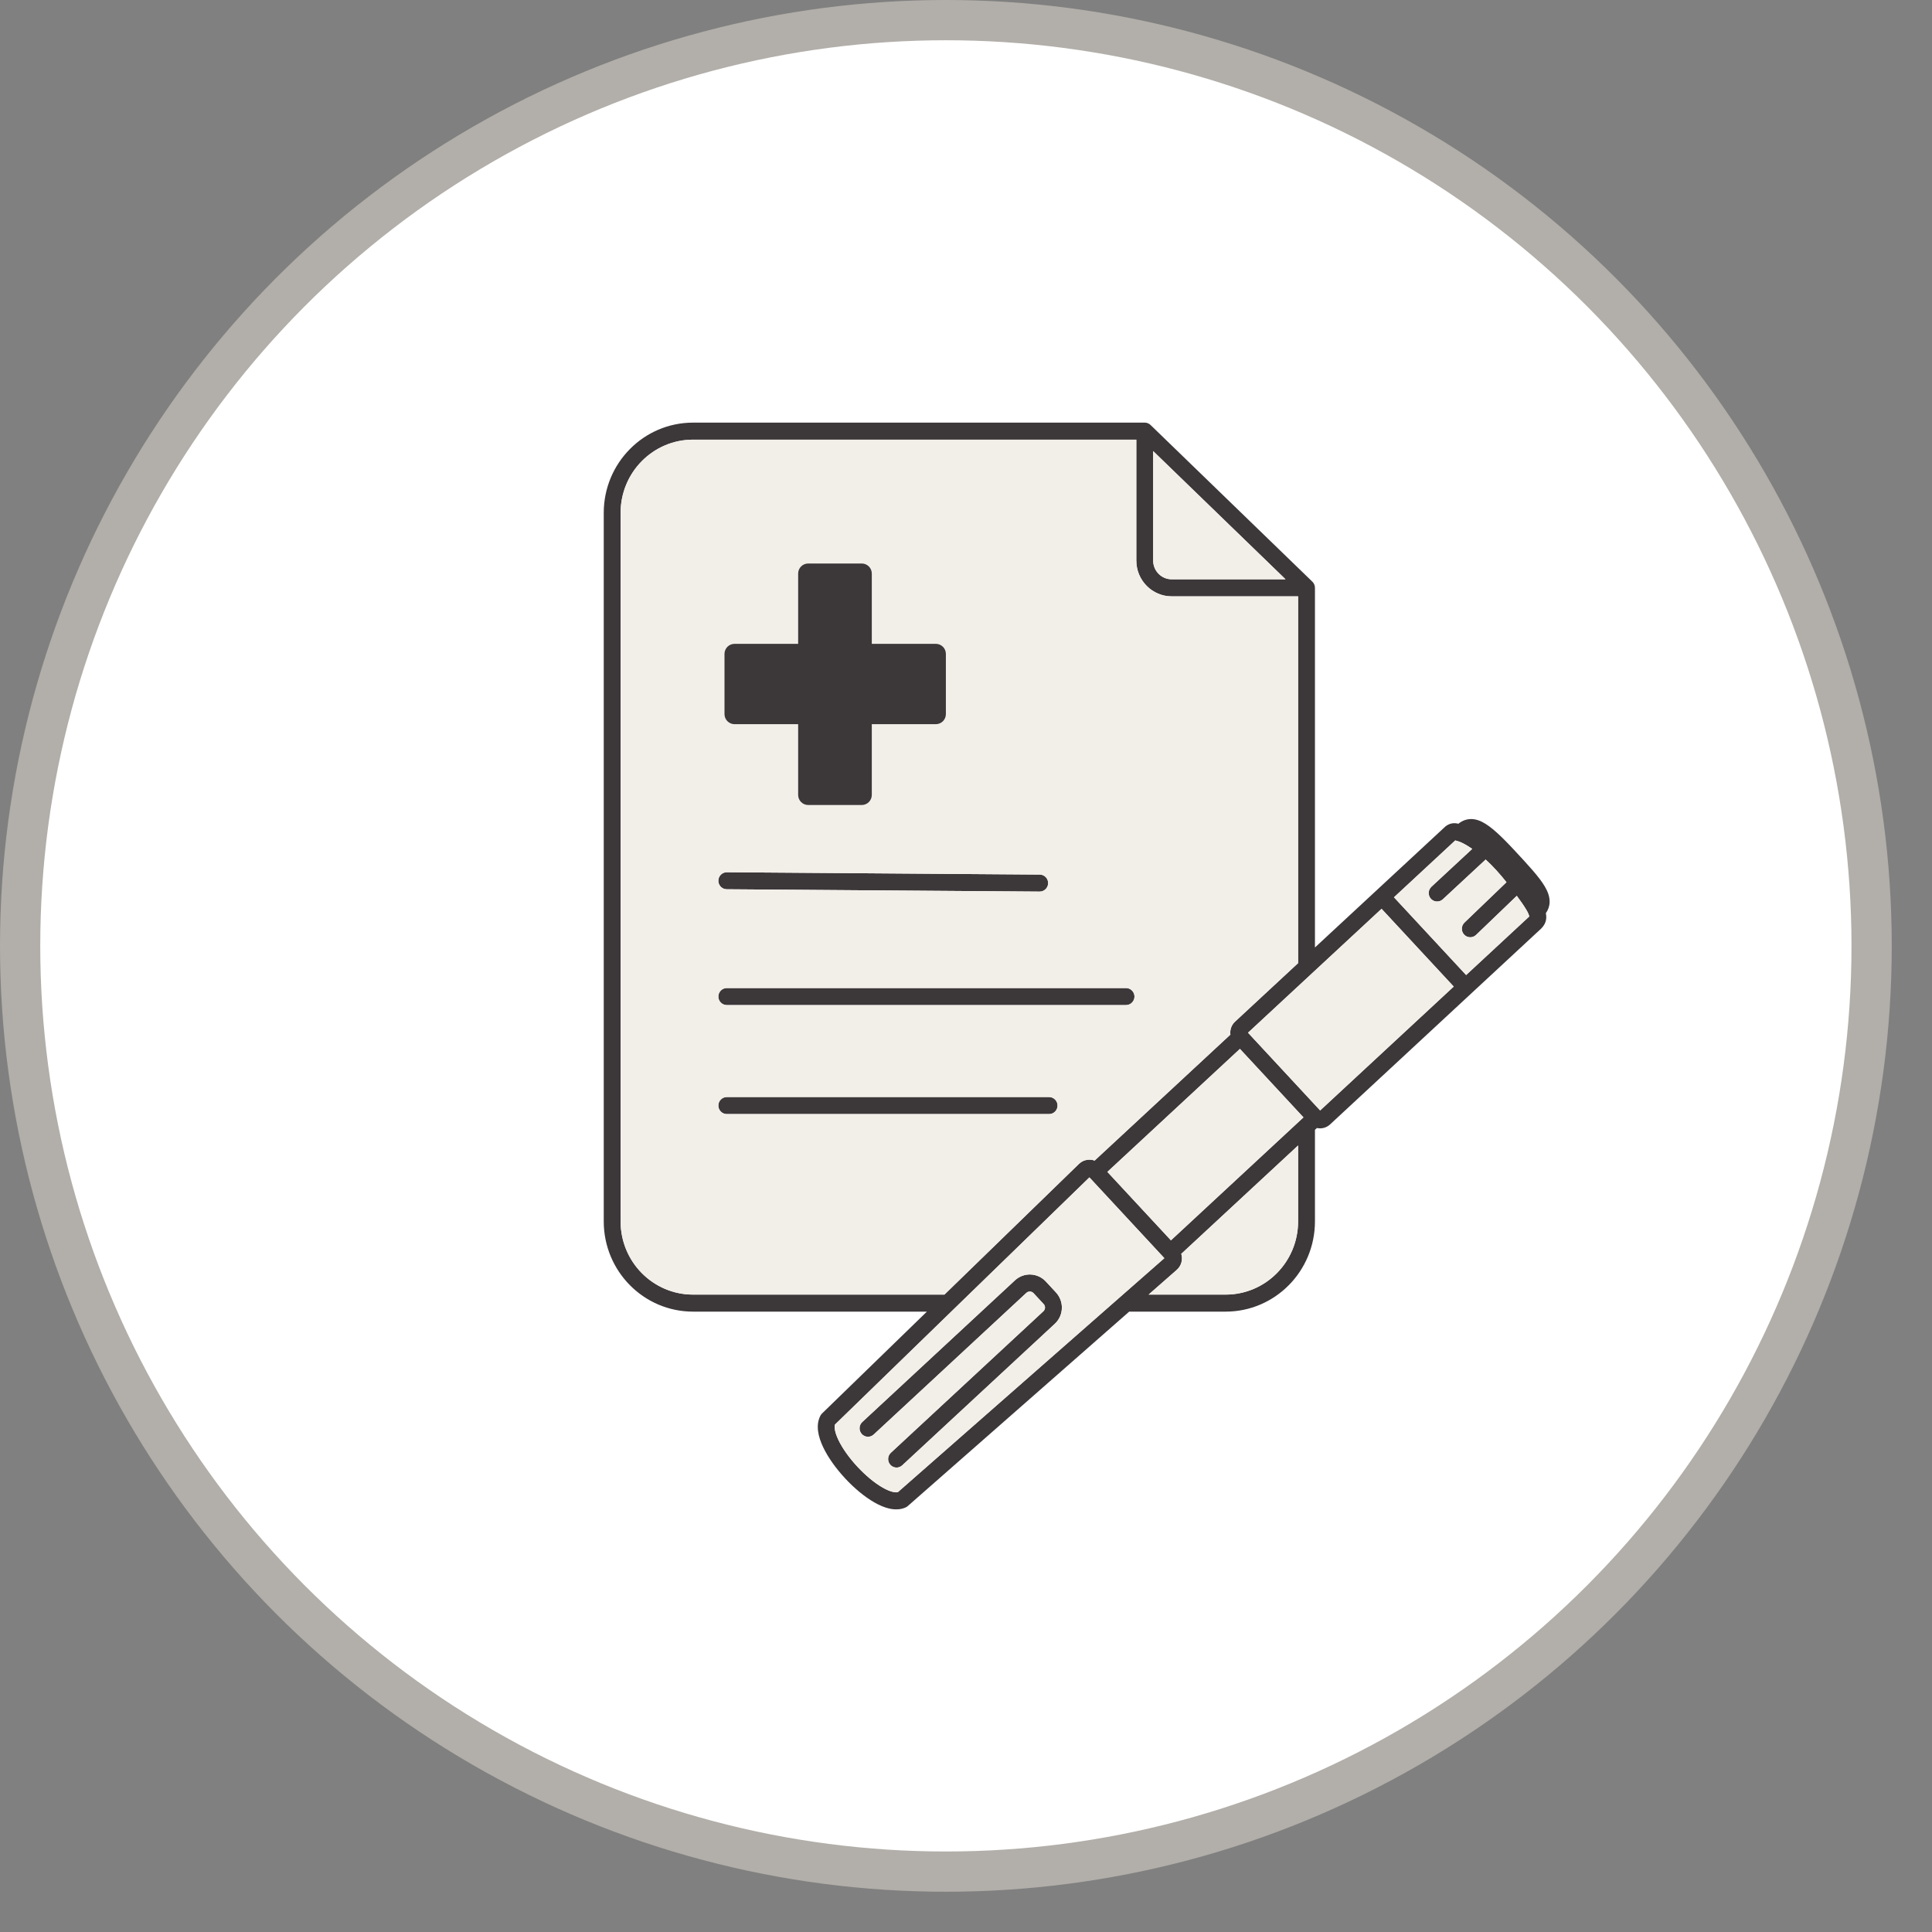 <svg width="96" height="96" viewBox="0 0 96 96" fill="none" xmlns="http://www.w3.org/2000/svg">
<rect x="0" y="0" width="96" height="96" fill="#808080" stroke="none"/>
<circle cx="47" cy="47" r="46" fill="white" stroke="#B2AEA9" stroke-width="2"/>
<path d="M64.502 56.918L58.697 62.303C58.782 62.58 58.706 62.894 58.473 63.099L57.073 64.328H60.901C62.89 64.328 64.502 62.699 64.502 60.689V56.918ZM41.487 70.788C41.474 70.834 41.467 70.904 41.481 71.008C41.5 71.152 41.558 71.333 41.657 71.543C41.856 71.963 42.196 72.44 42.602 72.877C43.008 73.314 43.458 73.69 43.863 73.92C44.065 74.035 44.242 74.106 44.385 74.136C44.492 74.159 44.565 74.156 44.613 74.145L57.856 62.518L57.855 62.517L54.132 58.504L41.487 70.788ZM50.434 63.618C50.875 63.209 51.56 63.239 51.969 63.679L52.469 64.219C52.882 64.664 52.86 65.364 52.414 65.778L44.832 72.811C44.662 72.969 44.397 72.958 44.241 72.786C44.084 72.614 44.096 72.346 44.266 72.188L51.847 65.154C51.947 65.061 51.955 64.902 51.858 64.798L51.358 64.258C51.261 64.153 51.101 64.149 51 64.242L43.413 71.281L43.13 70.969L42.847 70.658L50.434 63.618ZM43.413 71.281C43.242 71.439 42.977 71.428 42.821 71.256C42.665 71.084 42.676 70.816 42.847 70.658L43.413 71.281ZM55.025 58.23L58.183 61.632L64.768 55.522L61.611 52.119L55.025 58.23ZM52.13 54.511C52.361 54.511 52.549 54.701 52.549 54.934C52.549 55.168 52.361 55.358 52.13 55.358H36.113C35.882 55.358 35.694 55.168 35.694 54.934C35.694 54.701 35.882 54.511 36.113 54.511H52.13ZM62.013 51.315L65.598 55.178L72.234 49.022L68.649 45.158L62.013 51.315ZM55.953 49.095C56.184 49.096 56.372 49.285 56.372 49.519C56.372 49.752 56.184 49.941 55.953 49.942H36.113C35.882 49.942 35.694 49.752 35.694 49.519C35.694 49.285 35.882 49.095 36.113 49.095H55.953ZM69.266 44.586L72.851 48.449L75.99 45.537C75.985 45.516 75.977 45.484 75.958 45.44C75.956 45.433 75.953 45.426 75.951 45.419C75.916 45.322 75.802 45.128 75.624 44.869C75.543 44.752 75.456 44.632 75.368 44.513L73.345 46.456C73.178 46.617 72.912 46.61 72.753 46.441C72.594 46.272 72.601 46.004 72.768 45.843L74.856 43.837C74.531 43.428 74.191 43.047 73.821 42.71L71.693 44.686L71.41 44.374L71.127 44.062L73.154 42.181C73.084 42.133 73.015 42.087 72.948 42.046C72.74 41.918 72.572 41.837 72.469 41.807C72.438 41.798 72.408 41.789 72.383 41.782L72.31 41.761L69.266 44.586ZM71.693 44.686C71.522 44.843 71.258 44.832 71.101 44.66C70.945 44.488 70.957 44.22 71.127 44.062L71.693 44.686ZM51.666 43.457C51.897 43.458 52.084 43.649 52.082 43.883C52.08 44.087 51.935 44.257 51.744 44.295L51.66 44.303L36.11 44.187L36.026 44.178C35.835 44.137 35.693 43.965 35.694 43.761C35.696 43.527 35.885 43.339 36.117 43.341L51.666 43.457ZM65.339 47.08L71.804 41.083L71.832 41.059C71.991 40.935 72.163 40.891 72.342 40.908C72.383 40.912 72.426 40.92 72.468 40.93C72.587 40.835 72.725 40.759 72.885 40.722C73.148 40.662 73.402 40.72 73.639 40.837C74.082 41.056 74.602 41.552 75.276 42.278L75.278 42.28C75.944 42.998 76.481 43.574 76.759 44.046C76.901 44.287 77.01 44.554 76.999 44.839C76.991 45.044 76.921 45.222 76.812 45.377C76.834 45.484 76.841 45.592 76.822 45.7C76.785 45.91 76.67 46.047 76.59 46.129C76.585 46.134 76.58 46.14 76.575 46.145L66.088 55.874C65.905 56.043 65.661 56.1 65.437 56.05L65.339 56.141V60.689C65.339 63.166 63.352 65.174 60.901 65.174H56.109L45.103 74.838C45.072 74.865 45.037 74.887 45 74.904C44.743 75.02 44.467 75.018 44.213 74.965C43.959 74.911 43.7 74.799 43.451 74.657C42.953 74.373 42.437 73.937 41.991 73.456C41.545 72.975 41.148 72.428 40.902 71.909C40.779 71.65 40.686 71.382 40.651 71.123C40.616 70.865 40.635 70.585 40.771 70.335L40.805 70.283C40.818 70.266 40.832 70.25 40.847 70.235L46.057 65.174H34.438C31.987 65.174 30 63.166 30 60.689V25.485C30 23.008 31.987 21 34.438 21H56.881C56.989 21 57.093 21.042 57.171 21.118L65.21 28.903C65.293 28.983 65.339 29.093 65.339 29.209V47.08ZM57.3 27.855C57.3 28.369 57.712 28.785 58.221 28.785H63.878L57.3 22.414V27.855ZM30.837 60.689C30.837 62.699 32.45 64.328 34.438 64.328H46.928L53.611 57.835L53.671 57.783C53.88 57.618 54.153 57.582 54.391 57.669L61.138 51.409C61.106 51.179 61.183 50.937 61.366 50.767L64.502 47.857V29.632H58.221C57.25 29.632 56.463 28.836 56.463 27.855V21.846H34.438C32.45 21.846 30.837 23.475 30.837 25.485V60.689Z" fill="#3C3739"/>
<path fill-rule="evenodd" clip-rule="evenodd" d="M30.837 60.689C30.837 62.699 32.45 64.328 34.438 64.328H46.928L53.611 57.835L53.671 57.783C53.88 57.618 54.153 57.582 54.391 57.669L61.138 51.409C61.106 51.179 61.183 50.937 61.366 50.767L64.502 47.857V29.632H58.221C57.25 29.632 56.463 28.836 56.463 27.855V21.846H34.438C32.45 21.846 30.837 23.475 30.837 25.485V60.689ZM52.549 54.934C52.549 54.701 52.361 54.511 52.13 54.511H36.113C35.882 54.511 35.694 54.701 35.694 54.934C35.694 55.168 35.882 55.358 36.113 55.358H52.13C52.361 55.358 52.549 55.168 52.549 54.934ZM56.372 49.519C56.372 49.285 56.184 49.096 55.953 49.095H36.113C35.882 49.095 35.694 49.285 35.694 49.519C35.694 49.752 35.882 49.942 36.113 49.942H55.953C56.184 49.941 56.372 49.752 56.372 49.519ZM52.082 43.883C52.084 43.649 51.897 43.458 51.666 43.457L36.117 43.341C35.885 43.339 35.696 43.527 35.694 43.761C35.693 43.965 35.835 44.137 36.026 44.178L36.11 44.187L51.66 44.303L51.744 44.295C51.935 44.257 52.08 44.087 52.082 43.883Z" fill="#F2EEE8"/>
<path d="M64.502 56.918L58.697 62.303C58.782 62.58 58.706 62.894 58.473 63.099L57.073 64.328H60.901C62.89 64.328 64.502 62.699 64.502 60.689V56.918Z" fill="#F2EEE8"/>
<path d="M57.3 27.855C57.3 28.369 57.712 28.785 58.221 28.785H63.878L57.3 22.414V27.855Z" fill="#F2EEE8"/>
<path fill-rule="evenodd" clip-rule="evenodd" d="M41.487 70.788C41.474 70.834 41.467 70.904 41.481 71.008C41.5 71.152 41.558 71.333 41.657 71.543C41.856 71.963 42.196 72.44 42.602 72.877C43.008 73.314 43.458 73.69 43.863 73.92C44.065 74.035 44.242 74.106 44.385 74.136C44.492 74.159 44.565 74.156 44.613 74.145L57.856 62.518L57.855 62.517L54.132 58.504L41.487 70.788ZM50.434 63.618C50.875 63.209 51.56 63.239 51.969 63.679L52.469 64.219C52.882 64.664 52.86 65.364 52.414 65.778L44.832 72.811C44.662 72.969 44.397 72.958 44.241 72.786C44.084 72.614 44.096 72.346 44.266 72.188L51.847 65.154C51.947 65.061 51.955 64.902 51.858 64.798L51.358 64.258C51.261 64.153 51.101 64.149 51 64.242L43.413 71.281C43.242 71.439 42.977 71.428 42.821 71.256C42.665 71.084 42.676 70.816 42.847 70.658L50.434 63.618Z" fill="#F2EEE8"/>
<path d="M55.025 58.23L58.183 61.632L64.768 55.522L61.611 52.119L55.025 58.23Z" fill="#F2EEE8"/>
<path d="M62.013 51.315L65.598 55.178L72.234 49.022L68.649 45.158L62.013 51.315Z" fill="#F2EEE8"/>
<path d="M69.266 44.586L72.851 48.449L75.99 45.537C75.985 45.516 75.977 45.484 75.958 45.44C75.956 45.433 75.953 45.426 75.951 45.419C75.916 45.322 75.802 45.128 75.624 44.869C75.543 44.752 75.456 44.632 75.368 44.513L73.345 46.456C73.178 46.617 72.912 46.61 72.753 46.441C72.594 46.272 72.601 46.004 72.768 45.843L74.856 43.837C74.531 43.428 74.191 43.047 73.821 42.71L71.693 44.686C71.522 44.843 71.258 44.832 71.101 44.66C70.945 44.488 70.957 44.22 71.127 44.062L73.154 42.181C73.084 42.133 73.015 42.087 72.948 42.046C72.74 41.918 72.572 41.837 72.469 41.807C72.438 41.798 72.408 41.789 72.383 41.782L72.31 41.761L69.266 44.586Z" fill="#F2EEE8"/>
<path d="M42.819 28C43.095 28 43.319 28.224 43.319 28.5V31.992H46.5C46.776 31.992 47 32.216 47 32.492L47 35.484C47 35.76 46.776 35.984 46.5 35.984L43.319 35.984L43.319 39.5C43.319 39.776 43.095 40 42.819 40L40.16 40C39.883 40 39.66 39.776 39.66 39.5V35.984L36.5 35.984C36.224 35.984 36 35.76 36 35.484V32.492C36 32.216 36.224 31.992 36.5 31.992L39.66 31.992L39.66 31.756V28.5C39.66 28.224 39.883 28 40.16 28H42.819Z" fill="#3C3739"/>
</svg>
